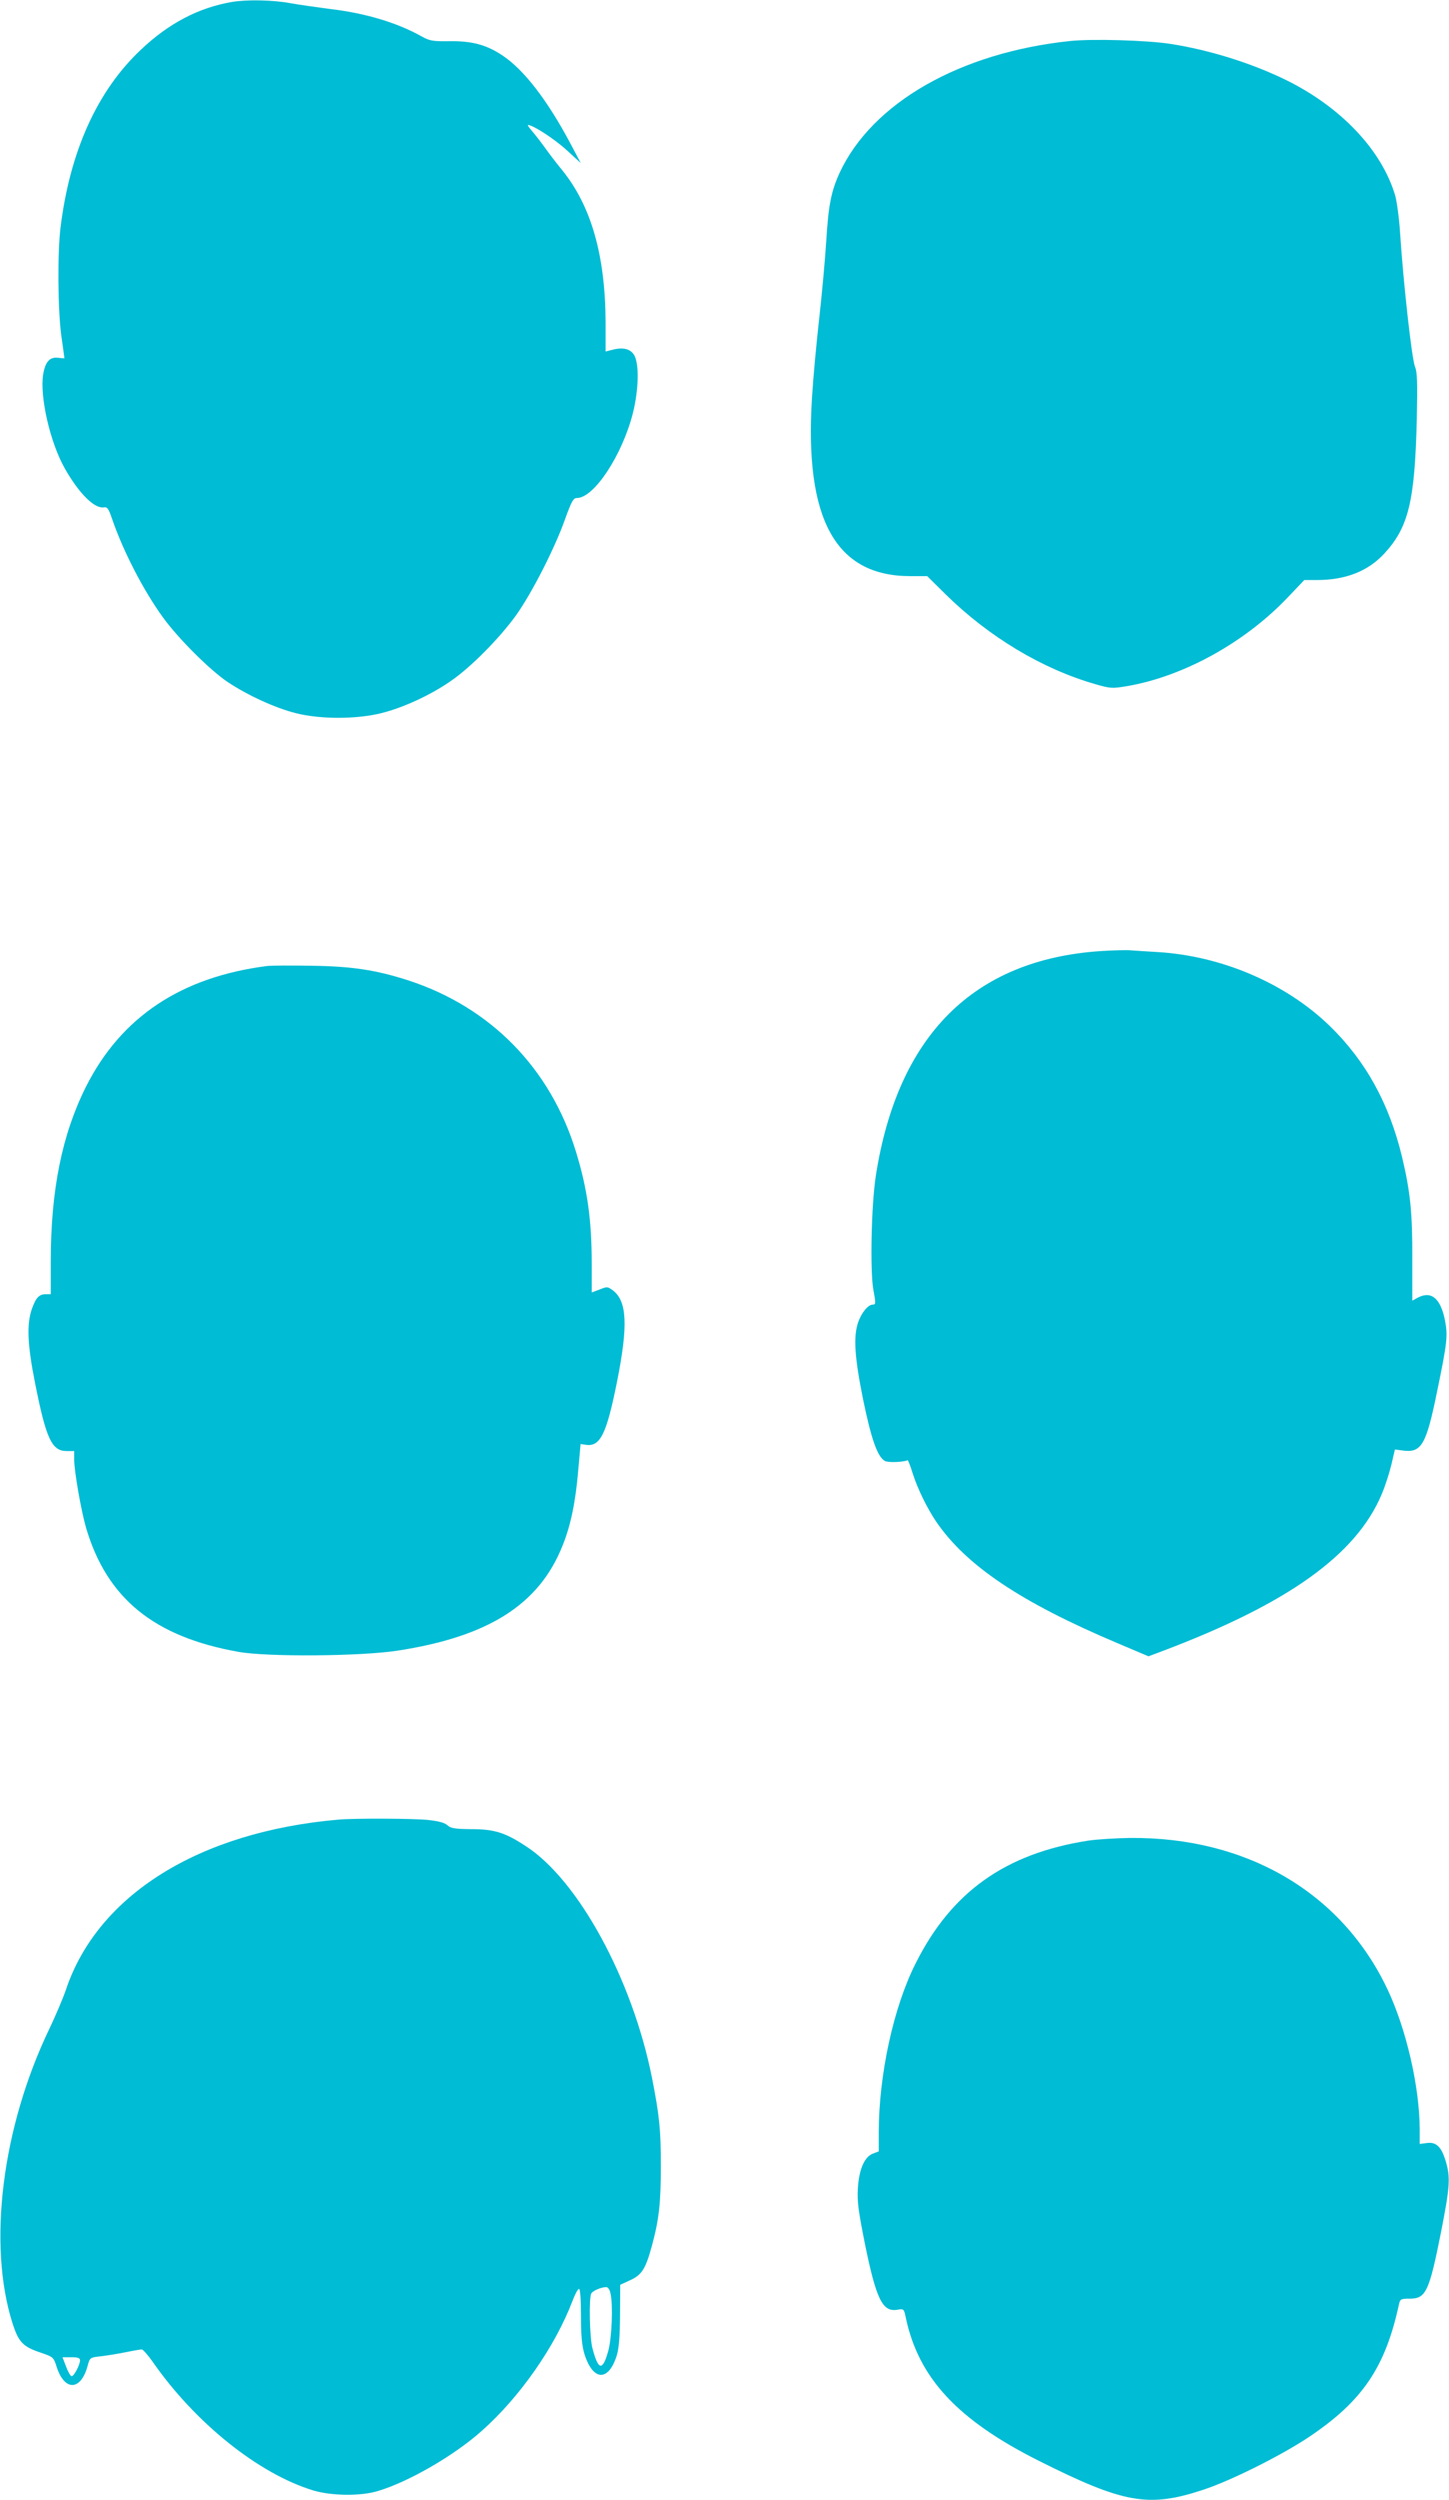<?xml version="1.0" standalone="no"?>
<!DOCTYPE svg PUBLIC "-//W3C//DTD SVG 20010904//EN"
 "http://www.w3.org/TR/2001/REC-SVG-20010904/DTD/svg10.dtd">
<svg version="1.0" xmlns="http://www.w3.org/2000/svg"
 width="742pt" height="1280pt" viewBox="0 0 742 1280"
 preserveAspectRatio="xMidYMid meet">
<g transform="translate(0,1280) scale(0.1,-0.1)"
fill="#00bcd4" stroke="none">
<path d="M1188 12790 c-170 -29 -324 -109 -467 -245 -223 -210 -363 -520 -411
-910 -16 -130 -14 -420 4 -554 9 -63 16 -115 16 -116 0 0 -15 1 -33 3 -43 5
-65 -21 -76 -85 -18 -115 36 -350 111 -482 72 -127 151 -206 199 -199 19 3 25
-6 44 -62 57 -165 161 -366 260 -502 79 -109 242 -271 332 -331 104 -69 245
-133 349 -159 127 -32 314 -31 439 1 111 28 250 92 352 163 102 69 251 220
336 338 81 114 199 345 251 493 33 91 42 107 60 107 88 0 232 219 287 435 31
125 33 262 3 302 -22 29 -58 36 -116 20 l-27 -7 0 148 c-1 345 -74 599 -224
783 -29 35 -70 89 -91 119 -22 30 -51 67 -65 83 -13 15 -21 27 -17 27 25 0
133 -70 197 -128 l73 -67 -53 100 c-118 222 -238 378 -348 451 -82 55 -158 75
-273 73 -85 -1 -100 2 -140 24 -124 70 -289 120 -470 141 -69 9 -161 22 -205
30 -85 16 -220 19 -297 6z"/>
<path d="M5480 12590 c-564 -59 -1015 -317 -1181 -676 -43 -95 -57 -166 -68
-350 -6 -94 -22 -271 -36 -395 -14 -123 -31 -306 -37 -406 -39 -623 121 -913
503 -913 l87 0 95 -94 c222 -218 494 -381 765 -459 80 -23 87 -23 165 -10 289
50 604 224 824 457 l82 86 64 0 c148 0 263 45 347 137 123 134 155 267 165
685 4 195 2 243 -9 270 -16 35 -60 431 -76 678 -5 80 -17 170 -26 200 -69 232
-277 451 -556 589 -179 88 -395 155 -593 186 -123 19 -400 27 -515 15z"/>
<path d="M5635 7930 c-650 -44 -1038 -432 -1150 -1150 -23 -149 -30 -483 -13
-582 13 -71 13 -78 -2 -78 -24 0 -57 -39 -75 -89 -26 -74 -19 -180 25 -398 42
-204 74 -294 112 -314 16 -9 93 -6 116 4 2 1 14 -29 26 -68 25 -79 74 -178
119 -245 154 -226 433 -414 930 -624 l158 -67 72 27 c643 243 991 492 1122
802 18 42 40 111 50 153 l18 77 38 -5 c98 -14 122 27 178 302 52 251 55 284
41 361 -22 114 -69 156 -139 120 l-29 -16 0 213 c1 237 -10 345 -53 525 -66
273 -186 490 -370 669 -224 217 -551 358 -880 378 -52 3 -114 7 -139 9 -25 2
-95 0 -155 -4z"/>
<path d="M1370 7854 c-442 -56 -750 -261 -930 -619 -123 -246 -180 -530 -180
-895 l0 -167 -25 0 c-35 0 -51 -17 -72 -76 -27 -78 -22 -185 16 -376 57 -288
86 -351 162 -351 l39 0 0 -44 c0 -60 36 -264 61 -350 107 -361 348 -557 779
-634 150 -27 627 -23 816 6 466 72 724 236 844 536 42 103 67 223 81 387 l12
135 27 -4 c74 -11 106 55 160 325 57 287 51 411 -22 466 -26 19 -29 20 -68 4
l-40 -15 0 146 c0 226 -22 384 -81 576 -131 426 -436 738 -858 876 -165 53
-286 72 -496 75 -104 2 -206 1 -225 -1z"/>
<path d="M1735 3483 c-717 -62 -1236 -387 -1398 -873 -14 -41 -52 -131 -85
-200 -242 -505 -316 -1101 -188 -1506 31 -96 53 -120 143 -150 67 -23 67 -23
84 -76 41 -124 124 -119 158 9 11 41 12 42 69 48 31 4 89 13 127 21 39 8 75
14 81 14 6 0 31 -28 55 -62 217 -313 543 -575 823 -660 93 -28 244 -30 331 -3
158 47 391 182 532 308 195 173 375 431 464 664 13 35 28 63 34 63 6 0 10 -52
10 -137 0 -102 5 -153 17 -194 43 -140 122 -146 165 -14 12 37 17 91 18 208
l1 158 52 24 c59 27 78 58 110 175 37 136 46 220 46 410 0 185 -7 255 -45 449
-100 505 -378 1016 -648 1189 -105 69 -161 86 -277 86 -85 1 -105 4 -123 20
-14 13 -45 21 -98 27 -76 8 -377 9 -458 2z m1391 -2425 c14 -60 7 -230 -11
-295 -29 -105 -51 -102 -81 12 -15 53 -19 262 -6 282 9 14 49 31 74 32 11 1
19 -10 24 -31z m-2716 -343 c0 -24 -33 -86 -44 -82 -6 2 -19 25 -28 50 l-18
47 45 0 c33 0 45 -4 45 -15z"/>
<path d="M5571 3375 c-423 -66 -700 -263 -883 -630 -113 -224 -188 -570 -188
-865 l0 -96 -29 -11 c-44 -16 -72 -80 -78 -178 -4 -67 2 -113 36 -284 58 -284
90 -350 165 -338 35 6 35 5 45 -43 66 -308 266 -522 680 -730 436 -219 563
-241 841 -149 142 46 405 178 545 272 272 183 389 355 459 679 6 26 10 28 56
28 82 0 99 37 160 345 44 225 48 275 24 356 -22 76 -49 102 -96 96 l-38 -5 0
76 c-1 218 -69 514 -166 718 -234 493 -719 778 -1317 773 -73 -1 -170 -7 -216
-14z"/>
</g>
</svg>
